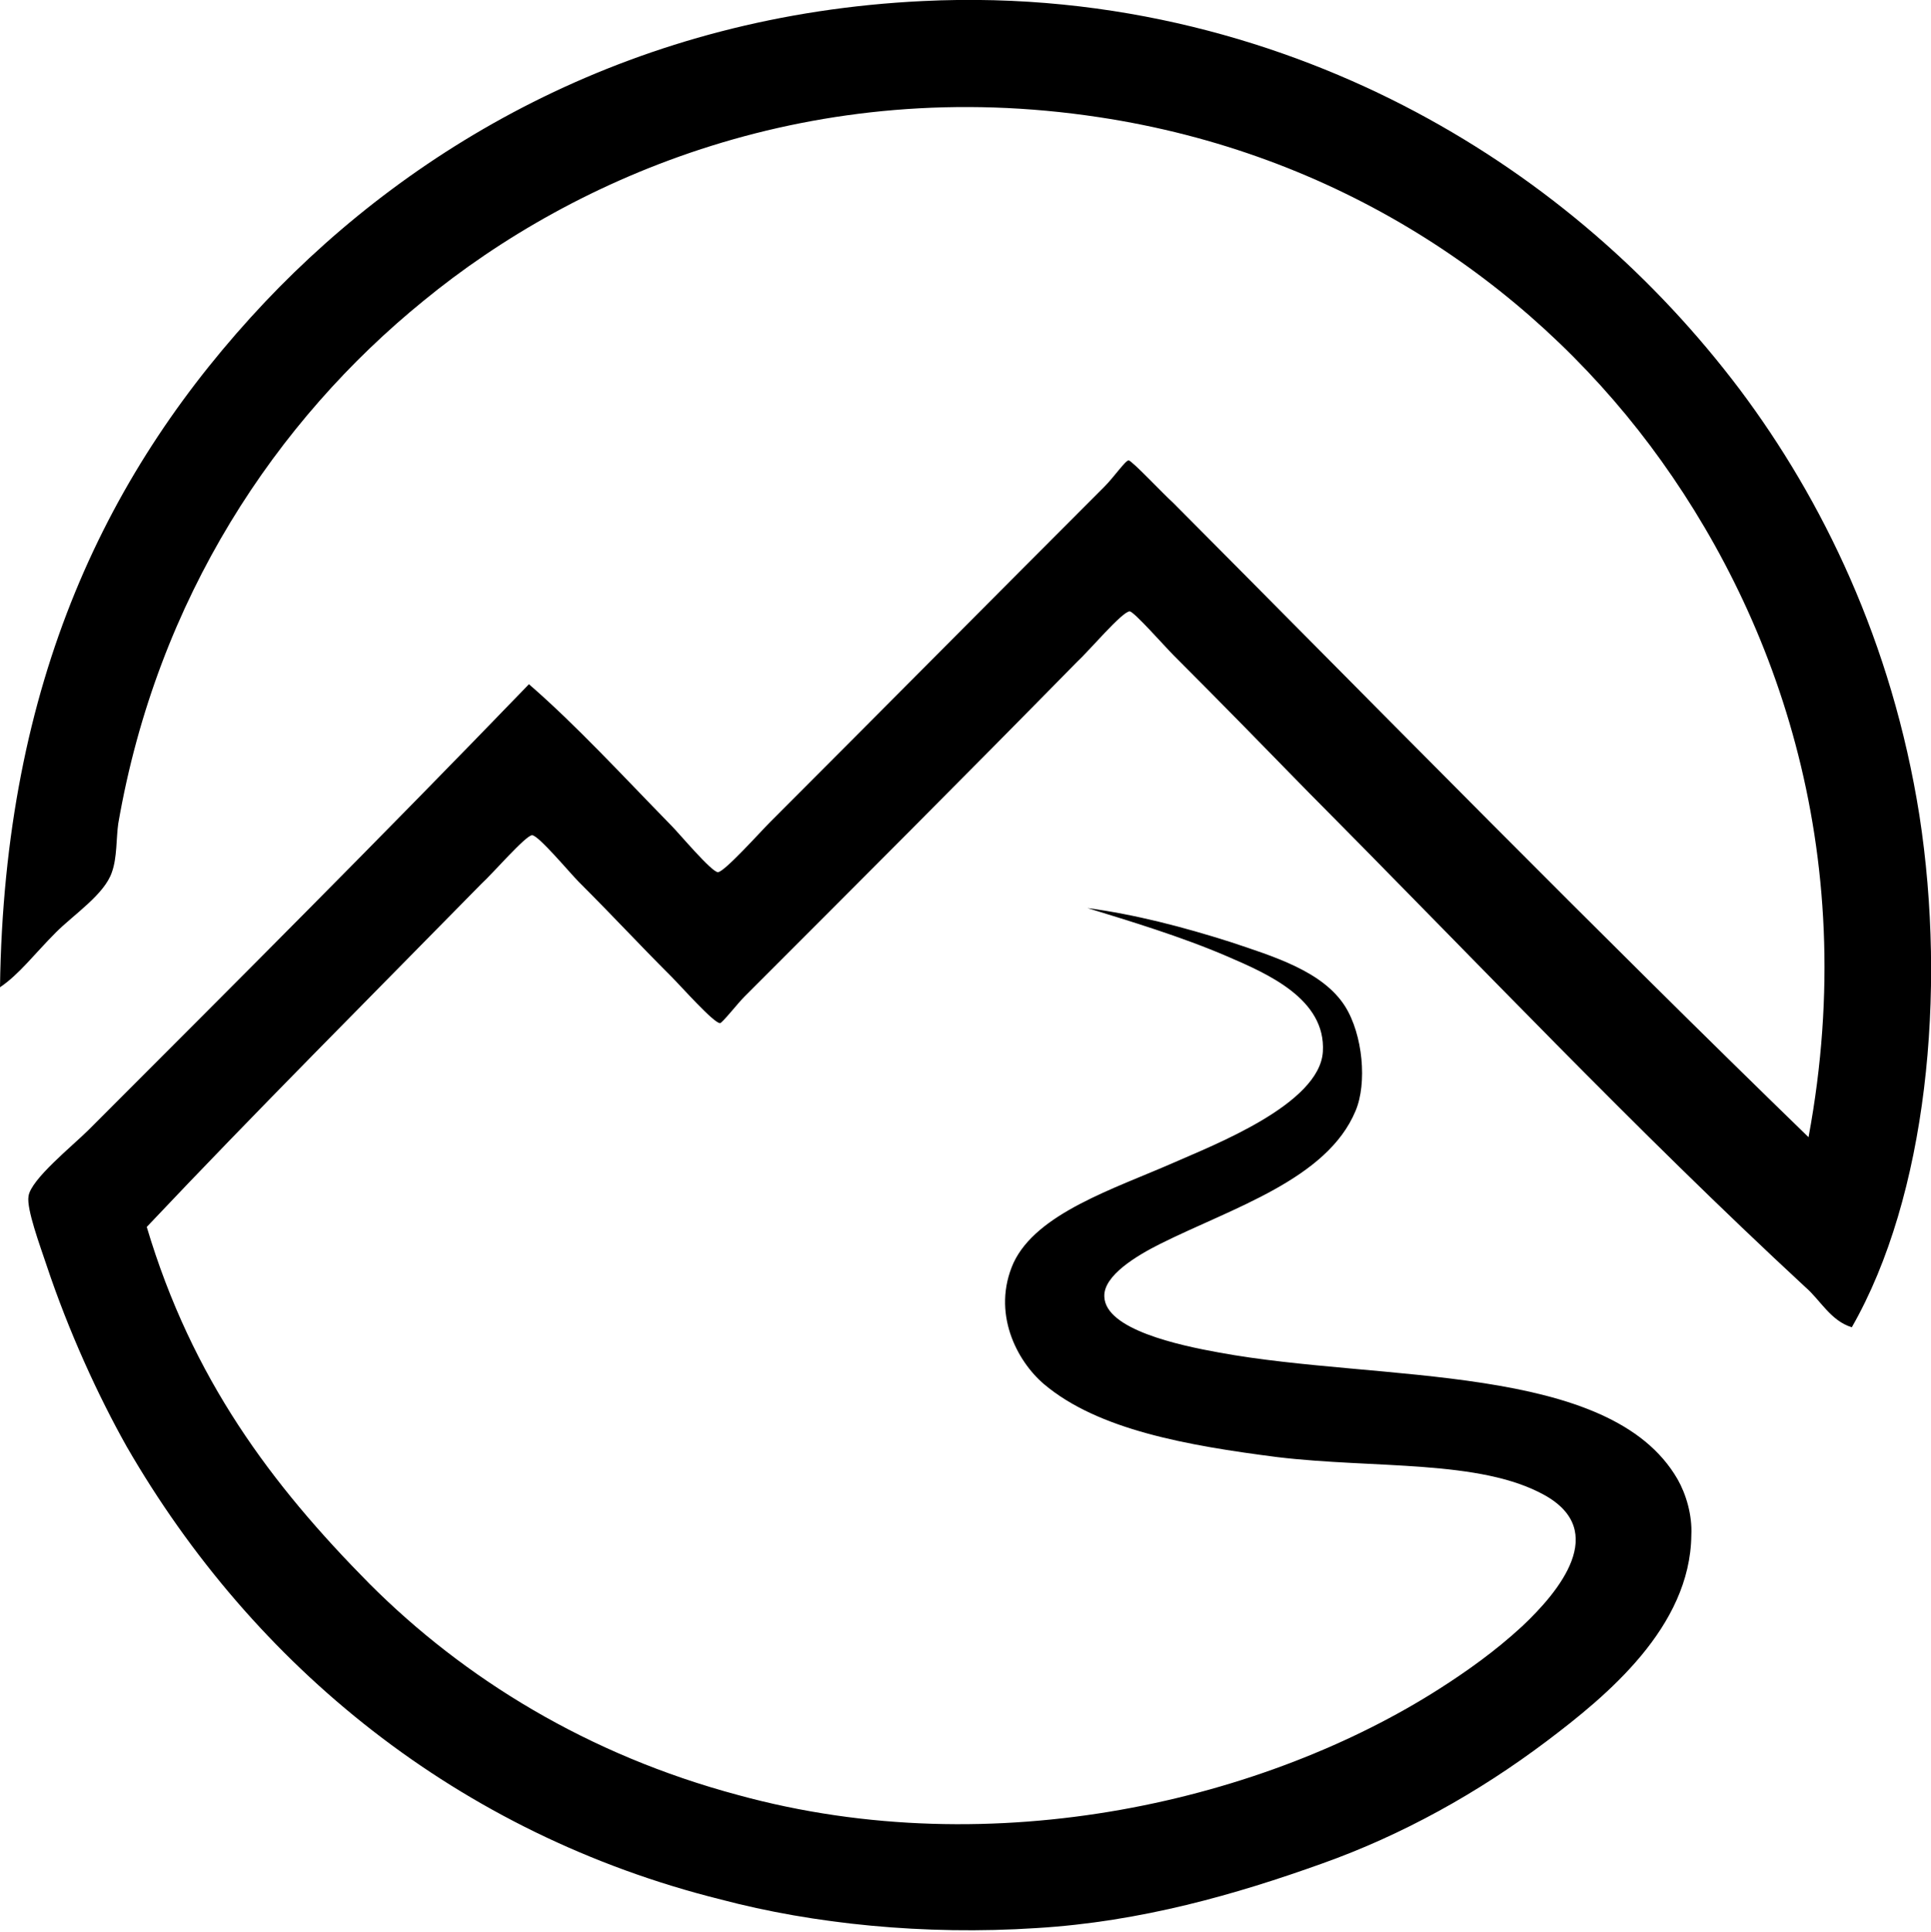 <svg id="Ebene_1" xmlns="http://www.w3.org/2000/svg" xmlns:xlink="http://www.w3.org/1999/xlink" viewBox="0 0 182.9 183" style="enable-background:new 0 0 182.9 183;"><style>.st0{fill-rule:evenodd;clip-rule:evenodd;}</style><g><path class="st0" d="M175.4 125.7c-2-.6-3-2.6-4.4-3.8-16.1-14.9-31.3-31-47-46.8-4-4.1-8.3-8.5-12.8-13-.9-.9-3.8-4.2-4.2-4.2-.7.0-3.9 3.8-5 4.8-10.8 11-20.6 20.8-31.5 31.7-.6.6-2.1 2.5-2.3 2.5-.6.0-3.7-3.5-4.6-4.4-3.3-3.3-5.2-5.4-8.8-9-.8-.8-3.8-4.4-4.4-4.4s-3.8 3.7-4.8 4.6C35 94.5 24.1 105.4 13.9 116.2c4.3 14.4 11.8 24.4 21.1 33.8 9 9 20.7 16.2 34.9 20 24.4 6.7 50.1.4 66.5-10.1 2.5-1.6 5.2-3.5 7.8-5.9 3.5-3.3 8.2-9 2.1-12.4s-16.1-2.5-25.3-3.6c-8.6-1.1-17-2.6-22.1-6.9-2.6-2.2-5-6.8-2.9-11.5 2.2-4.7 9.5-7 15.2-9.5 3.6-1.6 13.8-5.5 14.1-10.5s-5.3-7.4-9-9c-4.4-1.9-9.4-3.4-13.3-4.6 4.5.6 9.1 1.8 13.5 3.2 4.2 1.4 8.8 2.8 10.9 6.1 1.7 2.7 2.1 7.3 1 9.9-2.7 6.5-11.7 9.2-18.5 12.6-2.2 1.1-5.4 3-5.3 5 .1 3.1 7 4.6 10.9 5.3 15.2 2.8 37 .9 43.4 12 .8 1.4 1.4 3.4 1.3 5.3-.1 8.7-8 15.2-13.7 19.5-6.5 4.9-13.7 8.9-21.3 11.6-8.1 2.9-17.1 5.5-27 6.1-10.7.7-21.2-.4-29.9-2.7C43.4 173.7 24 157.8 12 137c-2.7-4.8-5.5-10.9-7.6-17.2-.6-1.8-1.9-5.3-1.7-6.5.2-1.6 4.2-4.8 5.7-6.3 14.1-14.1 27.9-27.9 41.7-42.2 4.5 3.9 8.9 8.7 13.5 13.4.7.7 3.8 4.4 4.4 4.4s4-3.8 5-4.8C83.8 67 93.6 57.1 104.6 46.1c.9-.9 2-2.5 2.3-2.5s3.3 3.2 4.2 4c19.9 20 40 40.5 60.2 60.1 5.1-27.4-3.4-50-15-65.5-11.7-15.6-29.7-27.7-52.2-31.1-27-4.1-49.5 5.5-64 17.4C26.2 39.8 14.9 56.6 11.2 78c-.2 1.4-.1 3.2-.6 4.6-.7 2.1-3.6 4-5.3 5.7-2 2-3.5 4-5.3 5.2.4-29 10.2-49.1 25.1-64.9C39.4 13.5 60.4 1.4 87.4.1c18.3-.9 34.3 3.9 46.7 10.5 12.4 6.6 22.7 15.7 30.7 26.3 7.8 10.4 14.4 23.9 17 40.3C184.4 94 182.5 113.3 175.4 125.7z"/></g></svg>